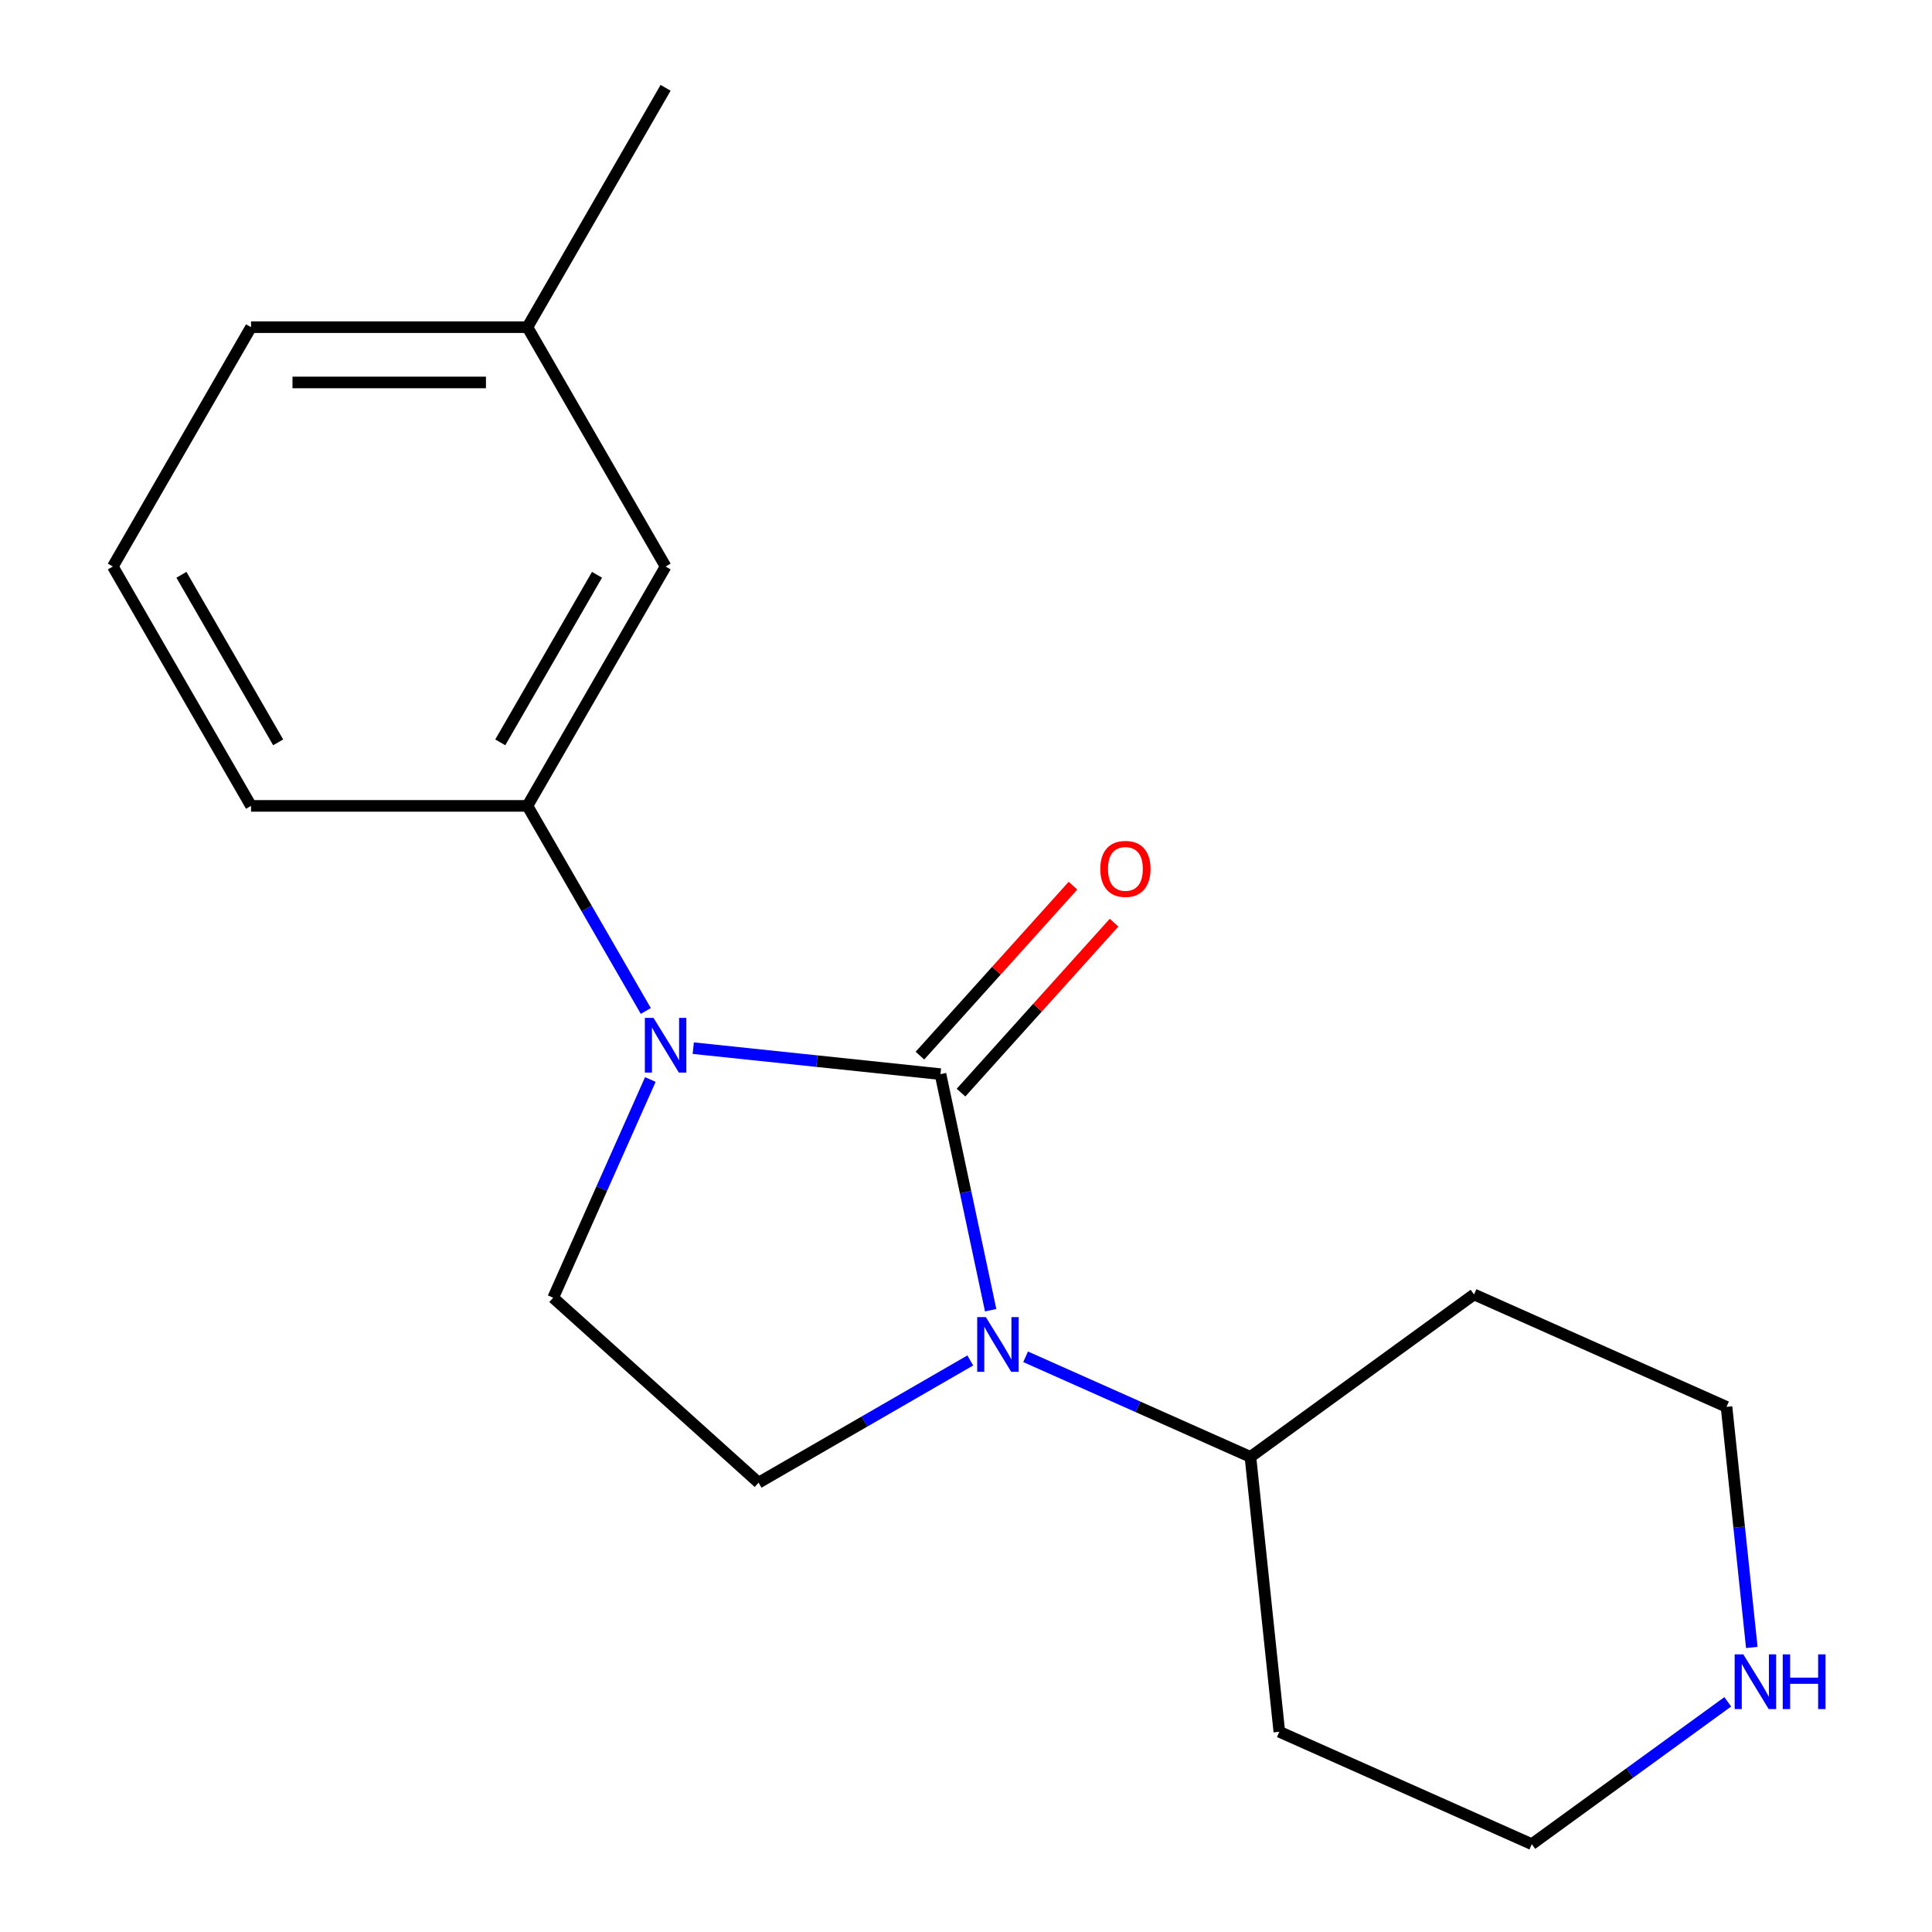 <?xml version='1.0' encoding='iso-8859-1'?>
<svg version='1.1' baseProfile='full'
              xmlns='http://www.w3.org/2000/svg'
                      xmlns:rdkit='http://www.rdkit.org/xml'
                      xmlns:xlink='http://www.w3.org/1999/xlink'
                  xml:space='preserve'
width='1000px' height='1000px' viewBox='0 0 1000 1000'>
<!-- END OF HEADER -->
<rect style='opacity:1.0;fill:#FFFFFF;stroke:none' width='1000' height='1000' x='0' y='0'> </rect>
<path class='bond-0' d='M 486.788,555.97 L 422.81,549.246' style='fill:none;fill-rule:evenodd;stroke:#000000;stroke-width:6px;stroke-linecap:butt;stroke-linejoin:miter;stroke-opacity:1' />
<path class='bond-0' d='M 422.81,549.246 L 358.832,542.521' style='fill:none;fill-rule:evenodd;stroke:#0000FF;stroke-width:6px;stroke-linecap:butt;stroke-linejoin:miter;stroke-opacity:1' />
<path class='bond-1' d='M 486.788,555.97 L 499.775,617.067' style='fill:none;fill-rule:evenodd;stroke:#000000;stroke-width:6px;stroke-linecap:butt;stroke-linejoin:miter;stroke-opacity:1' />
<path class='bond-1' d='M 499.775,617.067 L 512.762,678.164' style='fill:none;fill-rule:evenodd;stroke:#0000FF;stroke-width:6px;stroke-linecap:butt;stroke-linejoin:miter;stroke-opacity:1' />
<path class='bond-5' d='M 497.42,565.542 L 537.026,521.555' style='fill:none;fill-rule:evenodd;stroke:#000000;stroke-width:6px;stroke-linecap:butt;stroke-linejoin:miter;stroke-opacity:1' />
<path class='bond-5' d='M 537.026,521.555 L 576.633,477.567' style='fill:none;fill-rule:evenodd;stroke:#FF0000;stroke-width:6px;stroke-linecap:butt;stroke-linejoin:miter;stroke-opacity:1' />
<path class='bond-5' d='M 476.157,546.398 L 515.764,502.41' style='fill:none;fill-rule:evenodd;stroke:#000000;stroke-width:6px;stroke-linecap:butt;stroke-linejoin:miter;stroke-opacity:1' />
<path class='bond-5' d='M 515.764,502.41 L 555.37,458.422' style='fill:none;fill-rule:evenodd;stroke:#FF0000;stroke-width:6px;stroke-linecap:butt;stroke-linejoin:miter;stroke-opacity:1' />
<path class='bond-2' d='M 334.276,523.28 L 303.632,470.203' style='fill:none;fill-rule:evenodd;stroke:#0000FF;stroke-width:6px;stroke-linecap:butt;stroke-linejoin:miter;stroke-opacity:1' />
<path class='bond-2' d='M 303.632,470.203 L 272.988,417.126' style='fill:none;fill-rule:evenodd;stroke:#000000;stroke-width:6px;stroke-linecap:butt;stroke-linejoin:miter;stroke-opacity:1' />
<path class='bond-3' d='M 336.619,558.753 L 311.474,615.229' style='fill:none;fill-rule:evenodd;stroke:#0000FF;stroke-width:6px;stroke-linecap:butt;stroke-linejoin:miter;stroke-opacity:1' />
<path class='bond-3' d='M 311.474,615.229 L 286.329,671.705' style='fill:none;fill-rule:evenodd;stroke:#000000;stroke-width:6px;stroke-linecap:butt;stroke-linejoin:miter;stroke-opacity:1' />
<path class='bond-4' d='M 502.215,704.166 L 447.428,735.797' style='fill:none;fill-rule:evenodd;stroke:#0000FF;stroke-width:6px;stroke-linecap:butt;stroke-linejoin:miter;stroke-opacity:1' />
<path class='bond-4' d='M 447.428,735.797 L 392.641,767.428' style='fill:none;fill-rule:evenodd;stroke:#000000;stroke-width:6px;stroke-linecap:butt;stroke-linejoin:miter;stroke-opacity:1' />
<path class='bond-6' d='M 530.848,702.274 L 589.034,728.18' style='fill:none;fill-rule:evenodd;stroke:#0000FF;stroke-width:6px;stroke-linecap:butt;stroke-linejoin:miter;stroke-opacity:1' />
<path class='bond-6' d='M 589.034,728.18 L 647.22,754.086' style='fill:none;fill-rule:evenodd;stroke:#000000;stroke-width:6px;stroke-linecap:butt;stroke-linejoin:miter;stroke-opacity:1' />
<path class='bond-7' d='M 272.988,417.126 L 344.516,293.235' style='fill:none;fill-rule:evenodd;stroke:#000000;stroke-width:6px;stroke-linecap:butt;stroke-linejoin:miter;stroke-opacity:1' />
<path class='bond-7' d='M 258.939,384.237 L 309.008,297.513' style='fill:none;fill-rule:evenodd;stroke:#000000;stroke-width:6px;stroke-linecap:butt;stroke-linejoin:miter;stroke-opacity:1' />
<path class='bond-12' d='M 272.988,417.126 L 129.931,417.126' style='fill:none;fill-rule:evenodd;stroke:#000000;stroke-width:6px;stroke-linecap:butt;stroke-linejoin:miter;stroke-opacity:1' />
<path class='bond-18' d='M 286.329,671.705 L 392.641,767.428' style='fill:none;fill-rule:evenodd;stroke:#000000;stroke-width:6px;stroke-linecap:butt;stroke-linejoin:miter;stroke-opacity:1' />
<path class='bond-10' d='M 647.22,754.086 L 762.955,670' style='fill:none;fill-rule:evenodd;stroke:#000000;stroke-width:6px;stroke-linecap:butt;stroke-linejoin:miter;stroke-opacity:1' />
<path class='bond-11' d='M 647.22,754.086 L 662.174,896.359' style='fill:none;fill-rule:evenodd;stroke:#000000;stroke-width:6px;stroke-linecap:butt;stroke-linejoin:miter;stroke-opacity:1' />
<path class='bond-9' d='M 344.516,293.235 L 272.988,169.345' style='fill:none;fill-rule:evenodd;stroke:#000000;stroke-width:6px;stroke-linecap:butt;stroke-linejoin:miter;stroke-opacity:1' />
<path class='bond-8' d='M 894.281,880.86 L 843.571,917.703' style='fill:none;fill-rule:evenodd;stroke:#0000FF;stroke-width:6px;stroke-linecap:butt;stroke-linejoin:miter;stroke-opacity:1' />
<path class='bond-8' d='M 843.571,917.703 L 792.862,954.545' style='fill:none;fill-rule:evenodd;stroke:#000000;stroke-width:6px;stroke-linecap:butt;stroke-linejoin:miter;stroke-opacity:1' />
<path class='bond-19' d='M 906.733,852.723 L 900.188,790.454' style='fill:none;fill-rule:evenodd;stroke:#0000FF;stroke-width:6px;stroke-linecap:butt;stroke-linejoin:miter;stroke-opacity:1' />
<path class='bond-19' d='M 900.188,790.454 L 893.644,728.186' style='fill:none;fill-rule:evenodd;stroke:#000000;stroke-width:6px;stroke-linecap:butt;stroke-linejoin:miter;stroke-opacity:1' />
<path class='bond-17' d='M 272.988,169.345 L 344.516,45.455' style='fill:none;fill-rule:evenodd;stroke:#000000;stroke-width:6px;stroke-linecap:butt;stroke-linejoin:miter;stroke-opacity:1' />
<path class='bond-20' d='M 272.988,169.345 L 129.931,169.345' style='fill:none;fill-rule:evenodd;stroke:#000000;stroke-width:6px;stroke-linecap:butt;stroke-linejoin:miter;stroke-opacity:1' />
<path class='bond-20' d='M 251.529,197.956 L 151.39,197.956' style='fill:none;fill-rule:evenodd;stroke:#000000;stroke-width:6px;stroke-linecap:butt;stroke-linejoin:miter;stroke-opacity:1' />
<path class='bond-13' d='M 762.955,670 L 893.644,728.186' style='fill:none;fill-rule:evenodd;stroke:#000000;stroke-width:6px;stroke-linecap:butt;stroke-linejoin:miter;stroke-opacity:1' />
<path class='bond-14' d='M 662.174,896.359 L 792.862,954.545' style='fill:none;fill-rule:evenodd;stroke:#000000;stroke-width:6px;stroke-linecap:butt;stroke-linejoin:miter;stroke-opacity:1' />
<path class='bond-15' d='M 129.931,417.126 L 58.403,293.235' style='fill:none;fill-rule:evenodd;stroke:#000000;stroke-width:6px;stroke-linecap:butt;stroke-linejoin:miter;stroke-opacity:1' />
<path class='bond-15' d='M 143.98,384.237 L 93.91,297.513' style='fill:none;fill-rule:evenodd;stroke:#000000;stroke-width:6px;stroke-linecap:butt;stroke-linejoin:miter;stroke-opacity:1' />
<path class='bond-16' d='M 58.403,293.235 L 129.931,169.345' style='fill:none;fill-rule:evenodd;stroke:#000000;stroke-width:6px;stroke-linecap:butt;stroke-linejoin:miter;stroke-opacity:1' />
<path  class='atom-1' d='M 338.256 526.856
L 347.536 541.856
Q 348.456 543.336, 349.936 546.016
Q 351.416 548.696, 351.496 548.856
L 351.496 526.856
L 355.256 526.856
L 355.256 555.176
L 351.376 555.176
L 341.416 538.776
Q 340.256 536.856, 339.016 534.656
Q 337.816 532.456, 337.456 531.776
L 337.456 555.176
L 333.776 555.176
L 333.776 526.856
L 338.256 526.856
' fill='#0000FF'/>
<path  class='atom-2' d='M 510.272 681.74
L 519.552 696.74
Q 520.472 698.22, 521.952 700.9
Q 523.432 703.58, 523.512 703.74
L 523.512 681.74
L 527.272 681.74
L 527.272 710.06
L 523.392 710.06
L 513.432 693.66
Q 512.272 691.74, 511.032 689.54
Q 509.832 687.34, 509.472 686.66
L 509.472 710.06
L 505.792 710.06
L 505.792 681.74
L 510.272 681.74
' fill='#0000FF'/>
<path  class='atom-6' d='M 569.512 449.738
Q 569.512 442.938, 572.872 439.138
Q 576.232 435.338, 582.512 435.338
Q 588.792 435.338, 592.152 439.138
Q 595.512 442.938, 595.512 449.738
Q 595.512 456.618, 592.112 460.538
Q 588.712 464.418, 582.512 464.418
Q 576.272 464.418, 572.872 460.538
Q 569.512 456.658, 569.512 449.738
M 582.512 461.218
Q 586.832 461.218, 589.152 458.338
Q 591.512 455.418, 591.512 449.738
Q 591.512 444.178, 589.152 441.378
Q 586.832 438.538, 582.512 438.538
Q 578.192 438.538, 575.832 441.338
Q 573.512 444.138, 573.512 449.738
Q 573.512 455.458, 575.832 458.338
Q 578.192 461.218, 582.512 461.218
' fill='#FF0000'/>
<path  class='atom-9' d='M 902.337 856.299
L 911.617 871.299
Q 912.537 872.779, 914.017 875.459
Q 915.497 878.139, 915.577 878.299
L 915.577 856.299
L 919.337 856.299
L 919.337 884.619
L 915.457 884.619
L 905.497 868.219
Q 904.337 866.299, 903.097 864.099
Q 901.897 861.899, 901.537 861.219
L 901.537 884.619
L 897.857 884.619
L 897.857 856.299
L 902.337 856.299
' fill='#0000FF'/>
<path  class='atom-9' d='M 922.737 856.299
L 926.577 856.299
L 926.577 868.339
L 941.057 868.339
L 941.057 856.299
L 944.897 856.299
L 944.897 884.619
L 941.057 884.619
L 941.057 871.539
L 926.577 871.539
L 926.577 884.619
L 922.737 884.619
L 922.737 856.299
' fill='#0000FF'/>
</svg>
